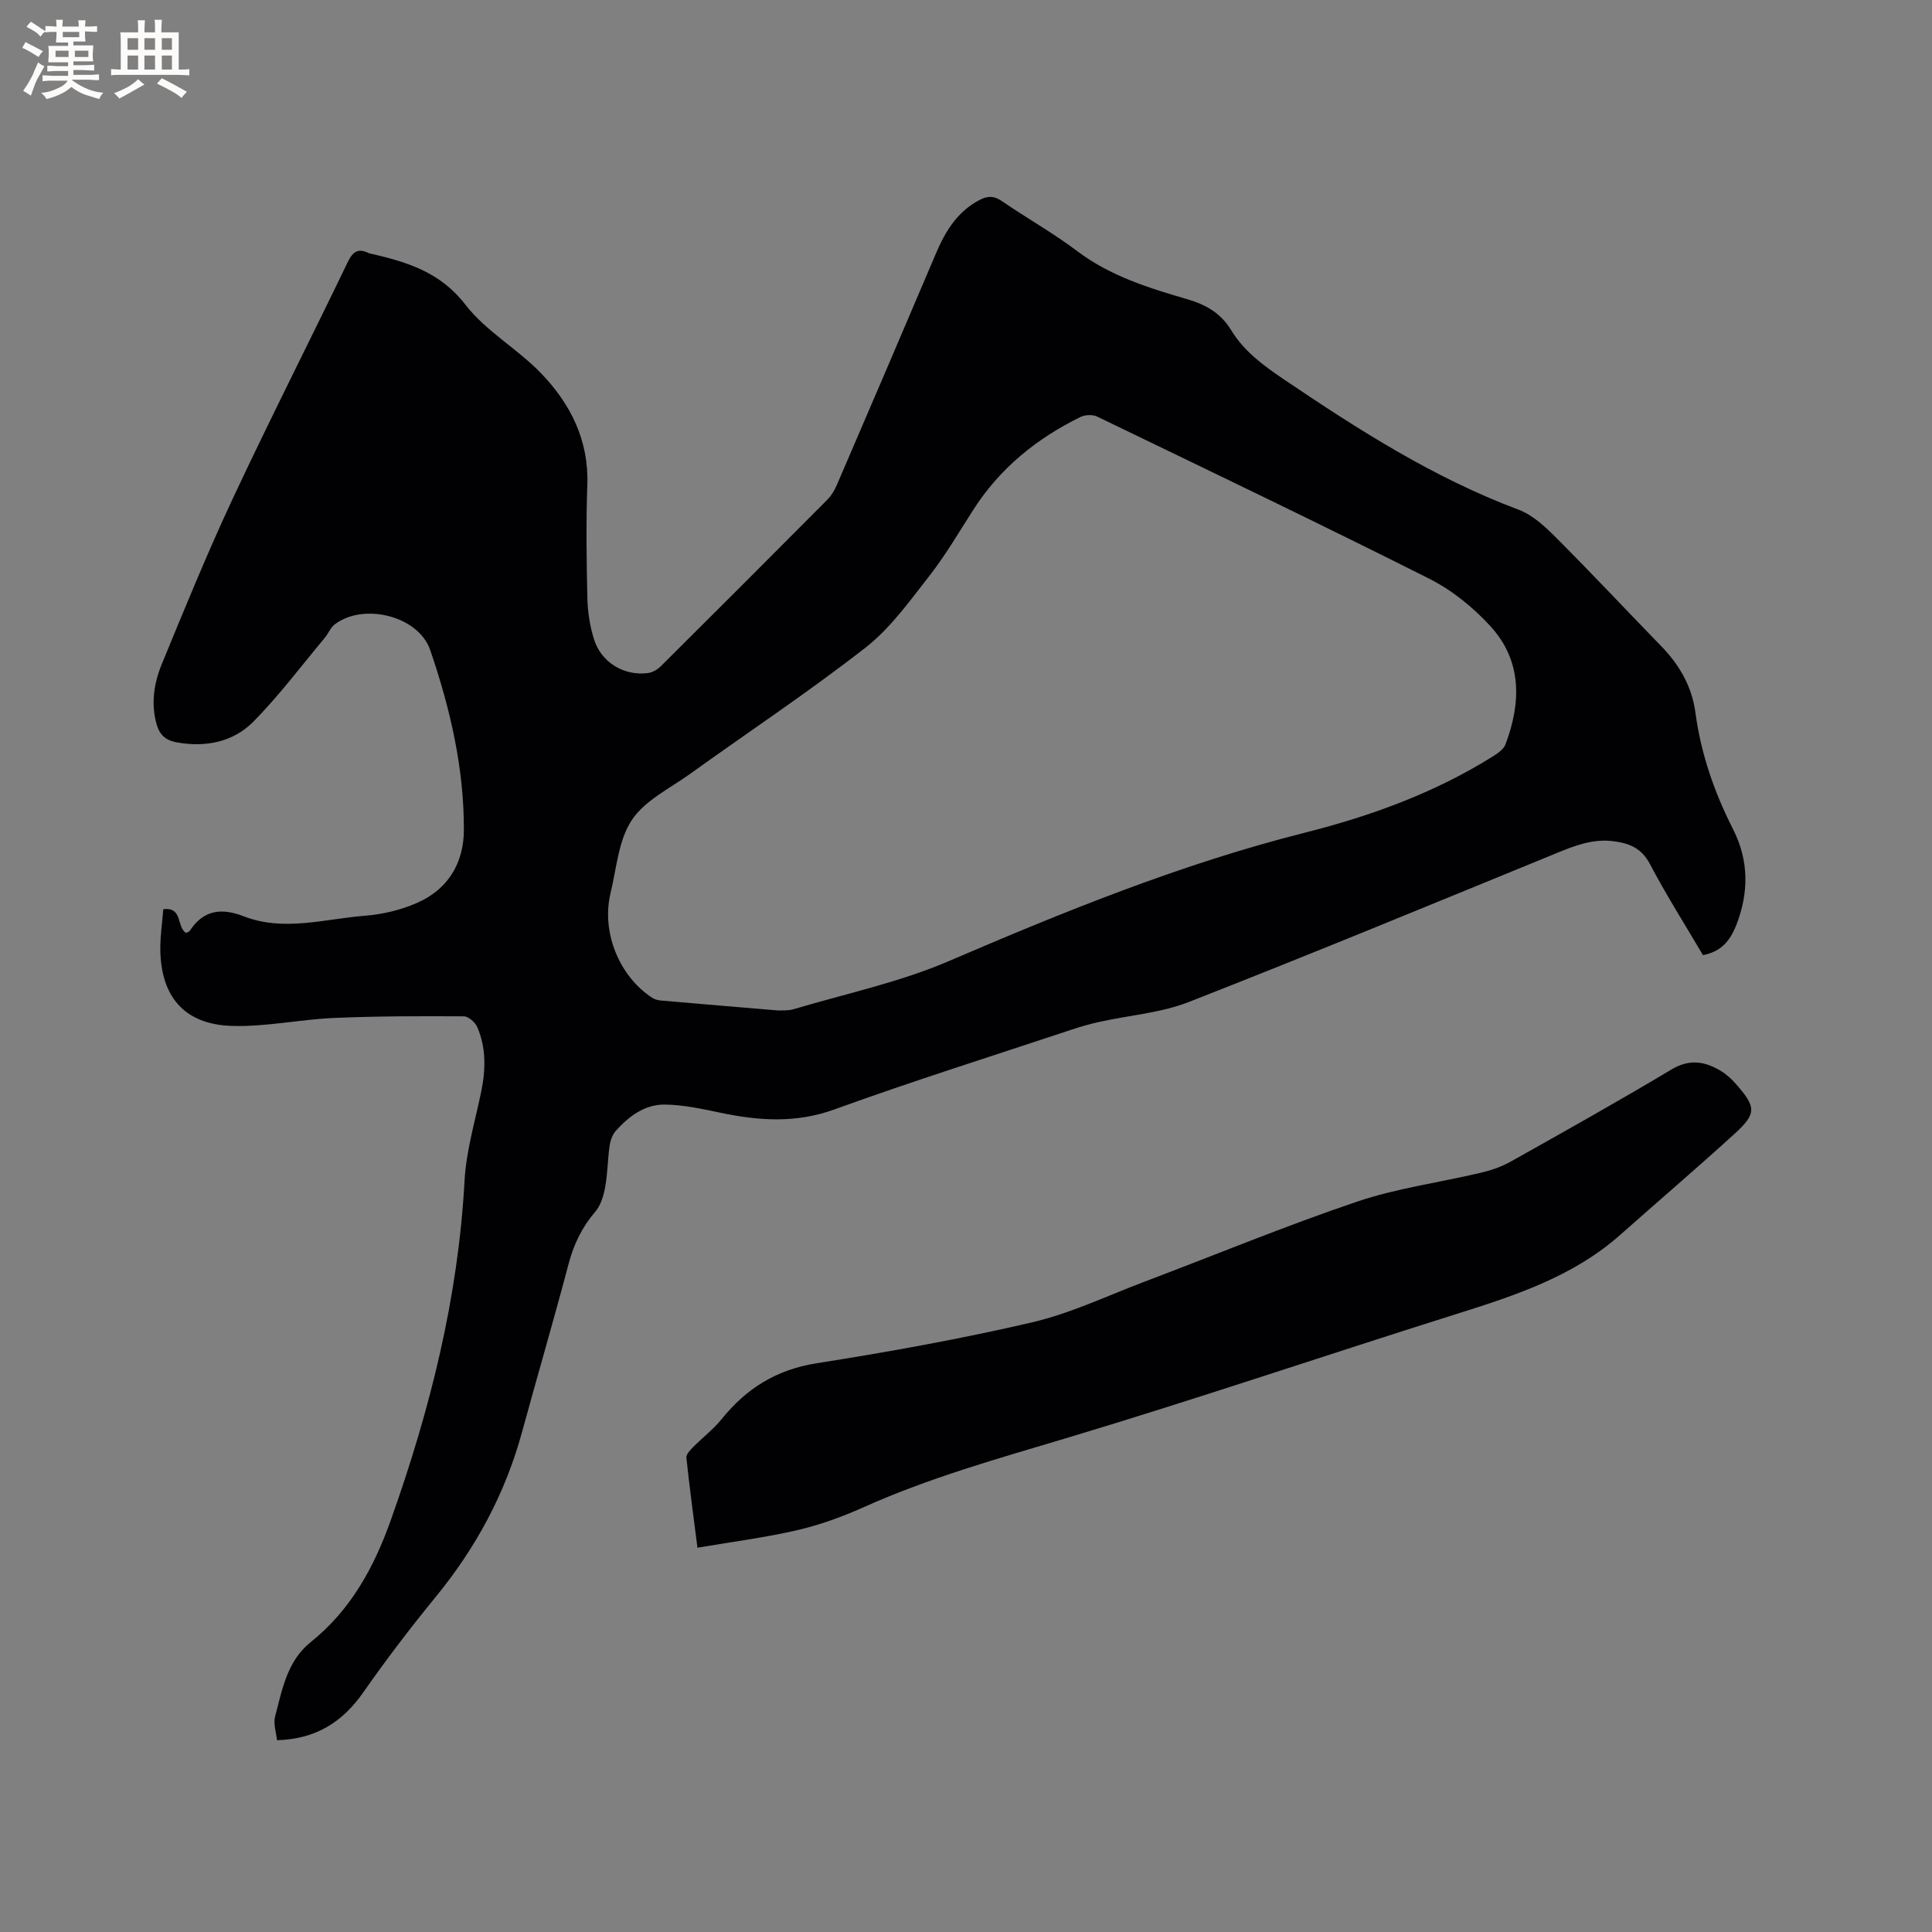 <svg enable-background="new 0 0 400 400" viewBox="0 0 400 400" xmlns="http://www.w3.org/2000/svg"><rect x="0" y="0" width="400" height="400" fill="#808080" stroke="none"/><path d="m352.58 197.75c-3.69-6.27-7.6-12.44-10.99-18.88-1.74-3.31-4.31-4.3-7.58-4.71-4.29-.54-8.07.96-11.94 2.55-25.26 10.35-50.49 20.78-75.9 30.73-5.83 2.28-12.36 2.76-18.55 4.13-1.95.43-3.89.98-5.79 1.62-16.36 5.44-32.82 10.61-49.03 16.49-8.03 2.92-15.72 2.37-23.69.69-3.8-.8-7.67-1.64-11.51-1.68-4.1-.04-7.39 2.42-10.08 5.41-.72.79-1.15 2.02-1.31 3.11-.4 2.83-.4 5.72-.91 8.53-.32 1.78-.9 3.78-2.03 5.1-2.77 3.22-4.48 6.77-5.56 10.87-3.08 11.67-6.48 23.25-9.66 34.89-3.47 12.67-9.55 23.9-17.87 34.06-5.23 6.38-10.24 12.97-14.97 19.73-4.32 6.19-9.87 9.68-17.86 9.9-.16-1.63-.8-3.4-.4-4.89 1.48-5.57 2.46-11.47 7.37-15.41 8.3-6.65 13.1-15.44 16.62-25.34 8.1-22.77 13.92-45.95 15.24-70.21.34-6.17 2.18-12.27 3.44-18.38.94-4.56 1.06-9.08-.8-13.4-.43-1-1.84-2.24-2.8-2.24-8.98-.05-17.98-.05-26.95.34-7.07.31-14.13 1.88-21.16 1.64-9.78-.33-14.64-6.1-14.72-15.93-.02-2.63.38-5.26.62-8.22 4.07-.53 2.69 3.66 4.71 4.91.17-.1.61-.21.8-.49 2.84-4.32 6.57-4.73 11.14-2.96 8.34 3.23 16.78.53 25.14-.12 3.71-.29 7.54-1.22 10.93-2.74 6.26-2.8 9.48-8.2 9.51-14.96.05-12.84-2.84-25.25-6.97-37.3-2.42-7.08-13.8-9.87-19.76-5.32-.88.67-1.32 1.88-2.06 2.77-4.87 5.83-9.45 11.95-14.76 17.34-4.22 4.28-9.92 5.4-15.95 4.31-2.24-.41-3.5-1.55-4.12-3.75-1.21-4.31-.53-8.53 1.08-12.45 4.74-11.54 9.47-23.11 14.76-34.41 7.68-16.39 15.89-32.53 23.75-48.84 1.07-2.21 2.18-2.89 4.34-1.83.19.09.41.1.62.15 7.41 1.72 14.21 3.81 19.38 10.51 4.25 5.51 10.82 9.16 15.71 14.25 6.07 6.32 9.87 13.85 9.54 23.09-.28 7.84-.17 15.69.01 23.53.07 2.82.53 5.72 1.37 8.41 1.49 4.8 6.22 7.64 11.17 7 .94-.12 1.98-.73 2.67-1.42 11.51-11.44 22.98-22.91 34.42-34.42.87-.87 1.55-2.01 2.04-3.15 6.87-15.95 13.71-31.91 20.5-47.89 1.95-4.59 4.41-8.65 9.03-11.07 1.68-.88 2.97-.89 4.61.23 5.15 3.54 10.64 6.61 15.62 10.37 6.87 5.18 14.83 7.63 22.84 9.97 3.86 1.13 6.9 2.91 9.01 6.37 2.64 4.35 6.59 7.27 10.77 10.1 15.47 10.46 31.13 20.49 48.76 27.09 2.93 1.1 5.52 3.55 7.81 5.84 7.34 7.34 14.43 14.93 21.67 22.37 3.81 3.91 6.39 8.36 7.13 13.86 1.14 8.48 3.9 16.44 7.77 24.06 3.32 6.53 3.3 13.2.64 19.98-1.26 3.04-2.96 5.36-6.86 6.11zm-191.42 11.46c.64-.05 1.97.09 3.16-.27 10.73-3.2 21.84-5.54 32.07-9.93 24.06-10.33 48.23-20.16 73.68-26.59 13.71-3.46 26.92-8.25 38.99-15.8 1.02-.64 2.25-1.49 2.64-2.52 3.27-8.67 3.43-17.28-3.12-24.45-3.57-3.91-7.97-7.47-12.68-9.84-22.79-11.46-45.8-22.48-68.77-33.57-.94-.45-2.51-.37-3.47.11-9.01 4.43-16.59 10.55-22.08 19.09-2.98 4.63-5.76 9.43-9.14 13.76-4.09 5.23-8.09 10.86-13.24 14.88-11.77 9.18-24.24 17.46-36.38 26.18-4.19 3.01-9.35 5.49-12.03 9.55-2.76 4.19-3.15 10-4.39 15.14-1.92 8.01 1.77 17.14 8.6 21.61.5.33 1.16.53 1.77.58 7.92.7 15.84 1.35 24.39 2.07z" fill="#010103"/><path d="m144.4 320.44c-.85-6.72-1.67-12.68-2.29-18.65-.07-.69.81-1.59 1.43-2.22 1.93-1.96 4.16-3.64 5.87-5.76 5.13-6.36 11.35-10.25 19.66-11.56 14.95-2.36 29.88-5.04 44.61-8.47 7.97-1.86 15.54-5.49 23.25-8.41 14.65-5.54 29.14-11.54 43.96-16.56 8.27-2.8 17.09-3.97 25.63-5.99 2.13-.5 4.28-1.22 6.18-2.28 11.17-6.27 22.36-12.53 33.35-19.11 3.79-2.27 6.99-1.68 10.32.35 1.15.7 2.19 1.68 3.09 2.71 4.17 4.75 4.24 6.09-.4 10.31-7.76 7.06-15.73 13.88-23.58 20.84-9.71 8.61-21.64 12.54-33.72 16.34-27.05 8.51-53.91 17.65-81.06 25.79-14.21 4.25-28.43 8.23-42 14.33-4.42 1.98-9.07 3.65-13.78 4.74-6.64 1.52-13.45 2.39-20.52 3.6z" fill="#010103"/><g fill="#fcfbfa"><path d="m6.8 9.5c.6.3 1.3.7 2.1 1.1-.4.4-.7.8-.9 1.2-.7-.4-1.3-.8-1.8-1.1s-1.1-.6-1.6-.8c.2-.4.5-.8.7-1.2.4.2.8.5 1.5.8zm.9 6.9c-.3.6-.5 1.1-.7 1.7s-.4 1.1-.6 1.7c-.6-.4-1.1-.7-1.6-1 .7-1 1.2-1.8 1.5-2.4.3-.5.6-1.1.8-1.7.3-.6.5-1.2.8-1.8.3.3.8.6 1.3.8-.7 1.3-1.2 2.2-1.5 2.7zm.1-11c.4.3 1 .7 1.7 1.1-.5.2-.8.6-1.1 1.1-.5-.6-1-1-1.4-1.2s-.9-.6-1.5-.8c.2-.4.5-.7.9-1.1.5.3.9.6 1.4.9zm10.5 13.1c1 .4 2 .6 3.1.7-.4.4-.7.8-.8 1.3-.9-.2-1.9-.6-3-.9-1-.4-2-.9-2.8-1.6-.5.4-1.1.9-1.9 1.3s-1.9.9-3.3 1.2c-.1-.3-.5-.8-1.1-1.3 1 0 2.1-.3 3.2-.8 1.2-.5 1.9-1 2.3-1.7h-3.2c-.4 0-1 0-2 .1v-1.2c1 0 1.7.1 2 .1h3.3v-1h-2.3c-.2 0-.9 0-2 .1v-1.2c1.2 0 1.9.1 2 .1h2.3v-.8h-4.1c0-.7.1-1.2.1-1.6 0-.5 0-1.1-.1-1.8h4.1v-.7h-2.5c0-.6.1-1.1.1-1.6v-.6h-.5c-.4 0-1 0-1.8.1v-1.3c1.2 0 1.9.1 2.1.1h.2c0-.3 0-.8-.1-1.4h1.4c0 .6-.1 1-.1 1.4h3.4c0-.4 0-.8-.1-1.3h1.5c0 .4-.1.9-.1 1.3.7 0 1.5 0 2.5-.1v1.2c-1 0-1.8-.1-2.5-.1v.6c0 .3 0 .8.1 1.5h-2.5v.8h4.1c0 .7-.1 1.3-.1 1.8s0 1 .1 1.5h-4.1v.8h1.4c.8 0 1.8 0 2.9-.1v1.2c-1 0-1.9-.1-2.8-.1h-1.5v1h3.2c.3 0 1 0 2.1-.1v1.2c-1.1 0-1.8-.1-2.1-.1h-3.4l-.1.1c1.4 1 2.4 1.5 3.4 1.9zm-4.1-6.7v-1.3h-2.7v1.3zm2.2-4.1v-1.1h-3.4v1.1zm1.9 4.1v-1.3h-2.8v1.3z"/><path d="m37 6.7v2.3 5.4c1 0 1.8 0 2.2-.1v1.3c-.6 0-1.5-.1-2.5-.1h-11.9c-.7 0-1.3 0-1.8.1v-1.3c.5 0 1.1.1 2 .1v-5.2c0-1 0-1.8-.1-2.5h3.7c0-1.3 0-2.1-.1-2.5h1.5c0 .4-.1 1.3-.1 2.5h2.2c0-1.2 0-2.1-.1-2.6h1.5c0 .4-.1 1.3-.1 2.6zm-12.3 13.7c-.3-.4-.7-.8-1.1-1.1 1.1-.4 2.1-.9 2.9-1.3.8-.5 1.5-1 2.1-1.6.4.4.9.8 1.3 1.1-2.5 1.4-4.2 2.4-5.2 2.9zm3.9-10.1v-2.4h-2.2v2.4zm0 4.1v-2.9h-2.2v2.9zm3.5-4.1v-2.4h-2.2v2.4zm0 4.1v-2.9h-2.2v2.9zm.4 2.9 1-1.1c.6.3 1.4.7 2.5 1.3s2 1.1 2.7 1.5c-.4.4-.8.8-1.1 1.3-.8-.8-2.5-1.7-5.1-3zm3.1-7v-2.4h-2.1v2.4zm0 4.1v-2.9h-2.1v2.9z"/></g></svg>